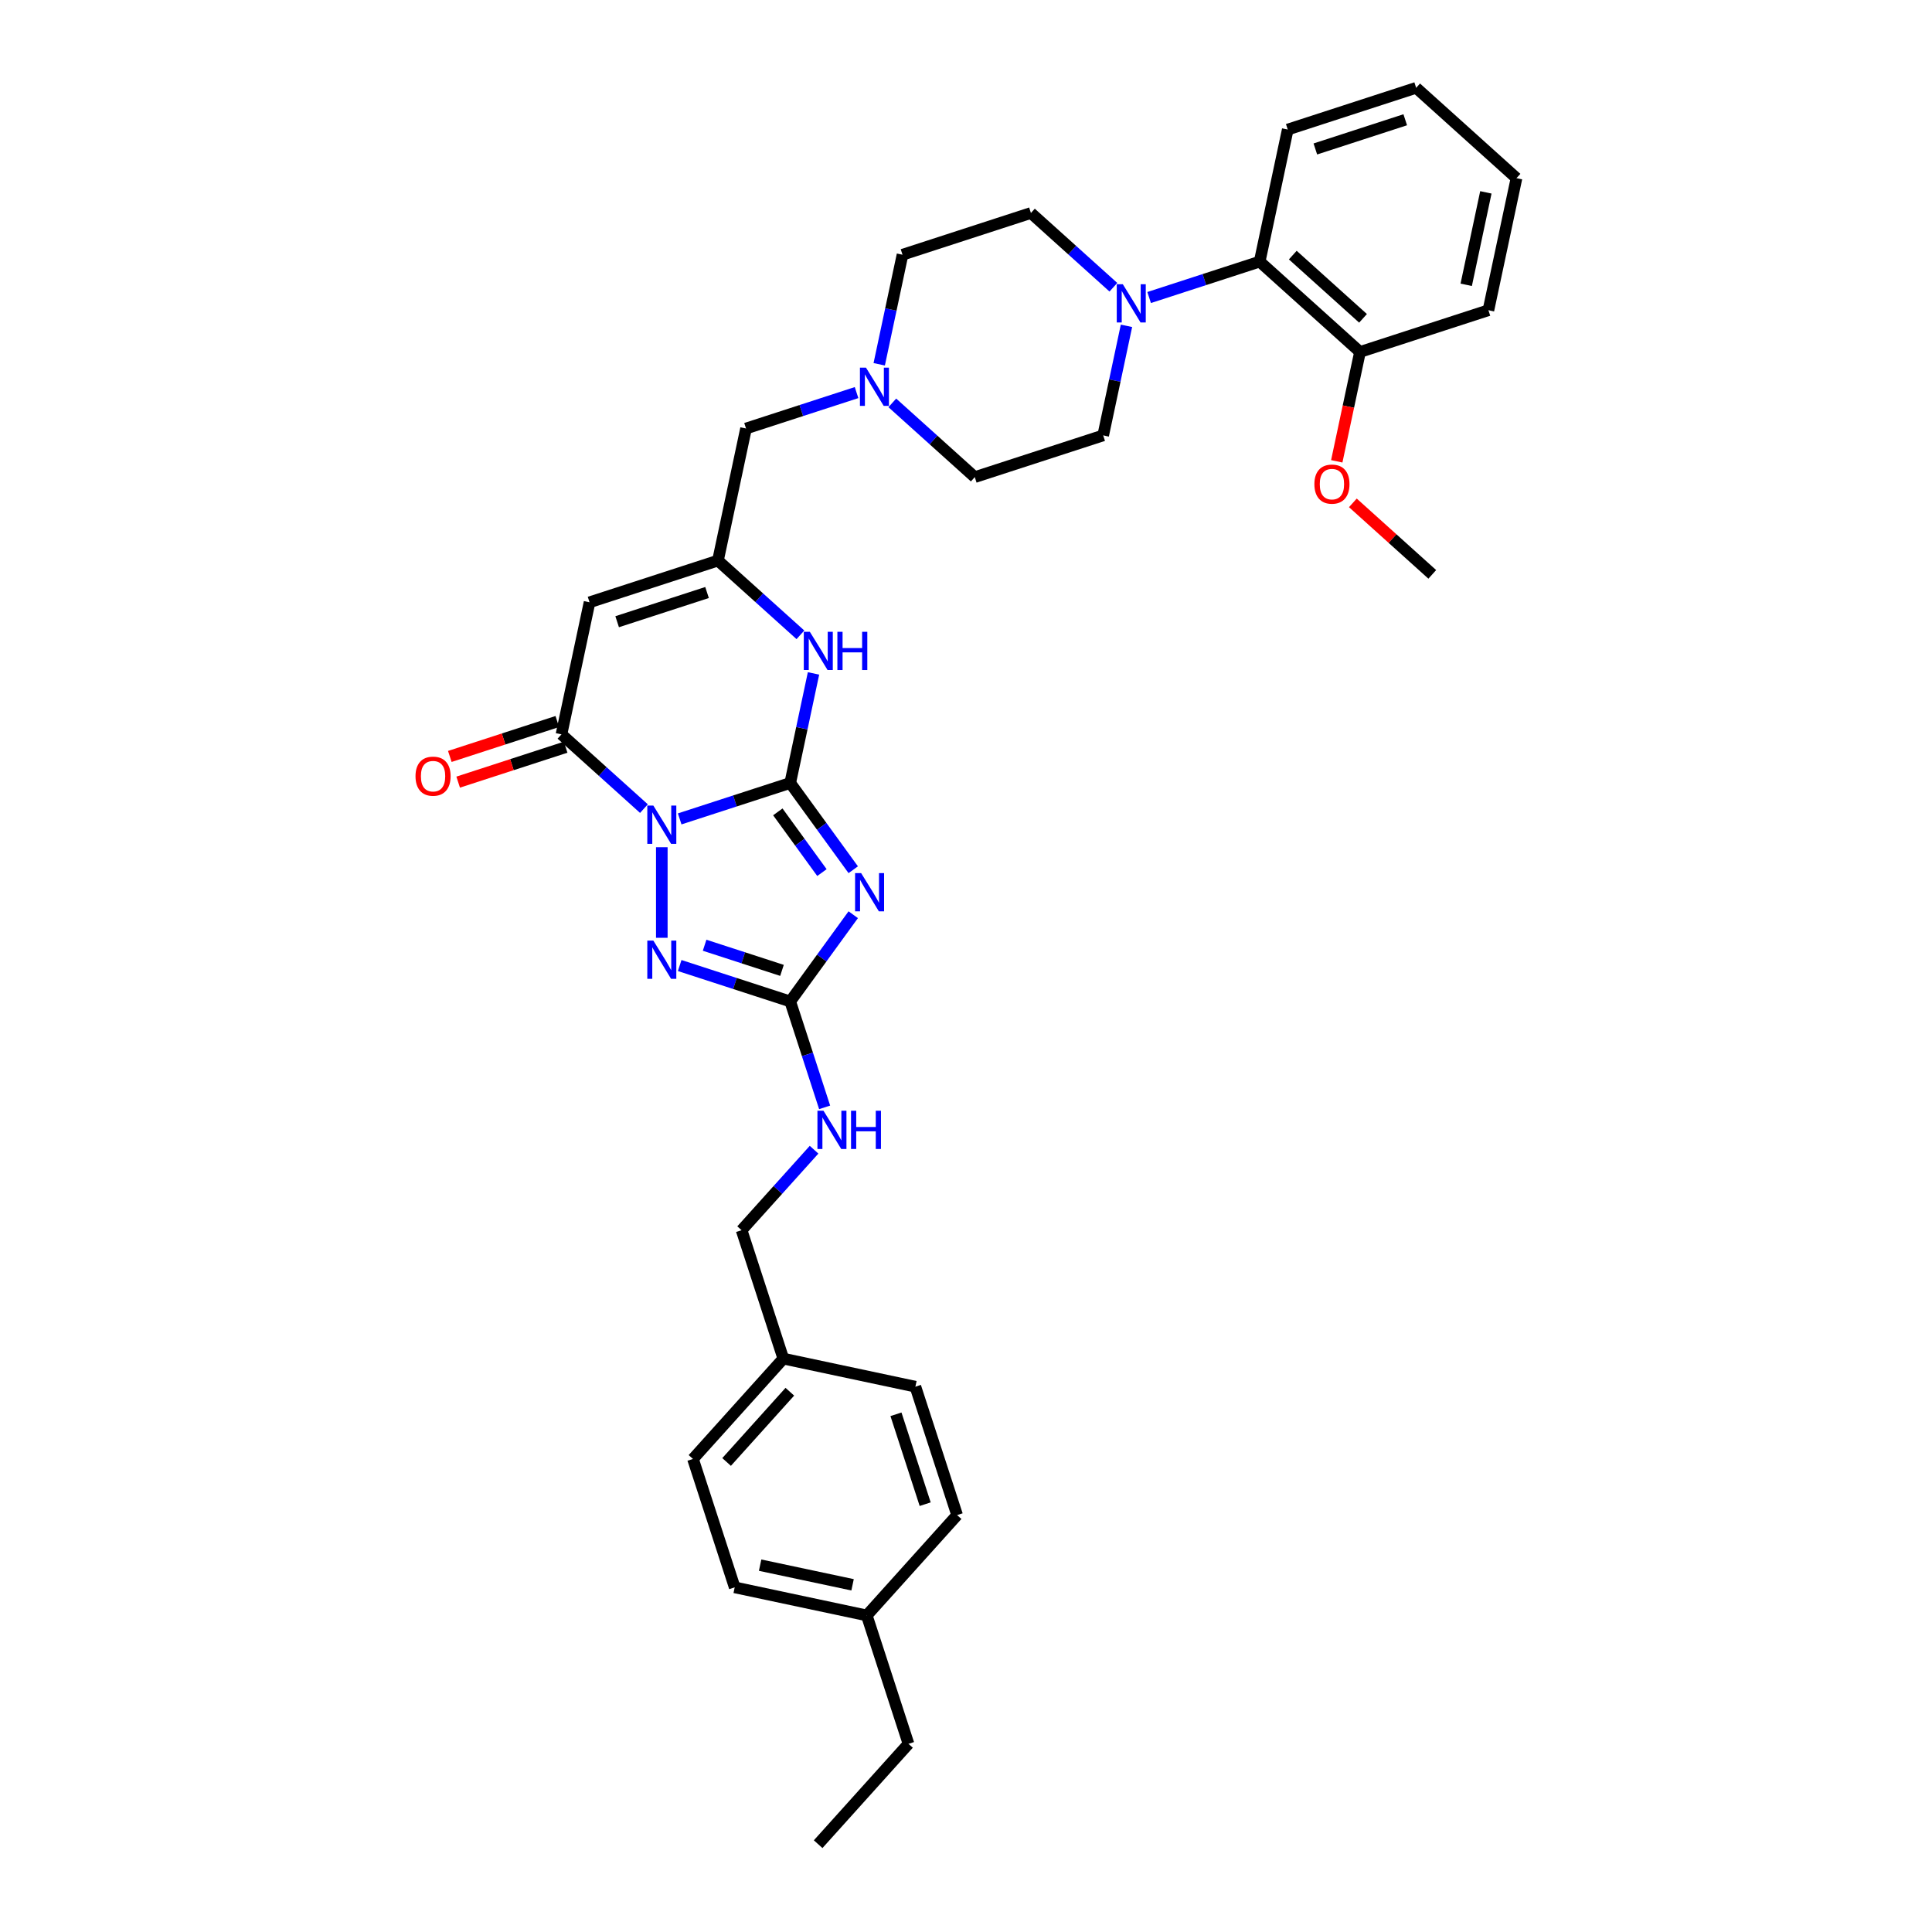 <?xml version='1.0' encoding='iso-8859-1'?>
<svg version='1.1' baseProfile='full'
              xmlns='http://www.w3.org/2000/svg'
                      xmlns:rdkit='http://www.rdkit.org/xml'
                      xmlns:xlink='http://www.w3.org/1999/xlink'
                  xml:space='preserve'
width='1000px' height='1000px' viewBox='0 0 1000 1000'>
<!-- END OF HEADER -->
<rect style='opacity:1.0;fill:#FFFFFF;stroke:none' width='1000' height='1000' x='0' y='0'> </rect>
<path class='bond-0' d='M 351.805,423.861 L 380.411,414.567' style='fill:none;fill-rule:evenodd;stroke:#0000FF;stroke-width:6px;stroke-linecap:butt;stroke-linejoin:miter;stroke-opacity:1' />
<path class='bond-0' d='M 380.411,414.567 L 409.017,405.272' style='fill:none;fill-rule:evenodd;stroke:#000000;stroke-width:6px;stroke-linecap:butt;stroke-linejoin:miter;stroke-opacity:1' />
<path class='bond-2' d='M 342.552,438.511 L 342.552,485.401' style='fill:none;fill-rule:evenodd;stroke:#0000FF;stroke-width:6px;stroke-linecap:butt;stroke-linejoin:miter;stroke-opacity:1' />
<path class='bond-3' d='M 333.299,418.536 L 311.958,399.321' style='fill:none;fill-rule:evenodd;stroke:#0000FF;stroke-width:6px;stroke-linecap:butt;stroke-linejoin:miter;stroke-opacity:1' />
<path class='bond-3' d='M 311.958,399.321 L 290.617,380.105' style='fill:none;fill-rule:evenodd;stroke:#000000;stroke-width:6px;stroke-linecap:butt;stroke-linejoin:miter;stroke-opacity:1' />
<path class='bond-1' d='M 409.017,405.272 L 425.327,427.72' style='fill:none;fill-rule:evenodd;stroke:#000000;stroke-width:6px;stroke-linecap:butt;stroke-linejoin:miter;stroke-opacity:1' />
<path class='bond-1' d='M 425.327,427.72 L 441.636,450.168' style='fill:none;fill-rule:evenodd;stroke:#0000FF;stroke-width:6px;stroke-linecap:butt;stroke-linejoin:miter;stroke-opacity:1' />
<path class='bond-1' d='M 402.602,420.222 L 414.019,435.935' style='fill:none;fill-rule:evenodd;stroke:#000000;stroke-width:6px;stroke-linecap:butt;stroke-linejoin:miter;stroke-opacity:1' />
<path class='bond-1' d='M 414.019,435.935 L 425.435,451.649' style='fill:none;fill-rule:evenodd;stroke:#0000FF;stroke-width:6px;stroke-linecap:butt;stroke-linejoin:miter;stroke-opacity:1' />
<path class='bond-6' d='M 409.017,405.272 L 415.045,376.914' style='fill:none;fill-rule:evenodd;stroke:#000000;stroke-width:6px;stroke-linecap:butt;stroke-linejoin:miter;stroke-opacity:1' />
<path class='bond-6' d='M 415.045,376.914 L 421.073,348.556' style='fill:none;fill-rule:evenodd;stroke:#0000FF;stroke-width:6px;stroke-linecap:butt;stroke-linejoin:miter;stroke-opacity:1' />
<path class='bond-34' d='M 441.636,473.453 L 425.327,495.901' style='fill:none;fill-rule:evenodd;stroke:#0000FF;stroke-width:6px;stroke-linecap:butt;stroke-linejoin:miter;stroke-opacity:1' />
<path class='bond-34' d='M 425.327,495.901 L 409.017,518.349' style='fill:none;fill-rule:evenodd;stroke:#000000;stroke-width:6px;stroke-linecap:butt;stroke-linejoin:miter;stroke-opacity:1' />
<path class='bond-4' d='M 351.805,499.76 L 380.411,509.054' style='fill:none;fill-rule:evenodd;stroke:#0000FF;stroke-width:6px;stroke-linecap:butt;stroke-linejoin:miter;stroke-opacity:1' />
<path class='bond-4' d='M 380.411,509.054 L 409.017,518.349' style='fill:none;fill-rule:evenodd;stroke:#000000;stroke-width:6px;stroke-linecap:butt;stroke-linejoin:miter;stroke-opacity:1' />
<path class='bond-4' d='M 364.706,489.255 L 384.73,495.761' style='fill:none;fill-rule:evenodd;stroke:#0000FF;stroke-width:6px;stroke-linecap:butt;stroke-linejoin:miter;stroke-opacity:1' />
<path class='bond-4' d='M 384.73,495.761 L 404.755,502.268' style='fill:none;fill-rule:evenodd;stroke:#000000;stroke-width:6px;stroke-linecap:butt;stroke-linejoin:miter;stroke-opacity:1' />
<path class='bond-5' d='M 290.617,380.105 L 305.147,311.747' style='fill:none;fill-rule:evenodd;stroke:#000000;stroke-width:6px;stroke-linecap:butt;stroke-linejoin:miter;stroke-opacity:1' />
<path class='bond-12' d='M 288.457,373.459 L 260.641,382.497' style='fill:none;fill-rule:evenodd;stroke:#000000;stroke-width:6px;stroke-linecap:butt;stroke-linejoin:miter;stroke-opacity:1' />
<path class='bond-12' d='M 260.641,382.497 L 232.824,391.535' style='fill:none;fill-rule:evenodd;stroke:#FF0000;stroke-width:6px;stroke-linecap:butt;stroke-linejoin:miter;stroke-opacity:1' />
<path class='bond-12' d='M 292.777,386.752 L 264.96,395.79' style='fill:none;fill-rule:evenodd;stroke:#000000;stroke-width:6px;stroke-linecap:butt;stroke-linejoin:miter;stroke-opacity:1' />
<path class='bond-12' d='M 264.96,395.79 L 237.144,404.828' style='fill:none;fill-rule:evenodd;stroke:#FF0000;stroke-width:6px;stroke-linecap:butt;stroke-linejoin:miter;stroke-opacity:1' />
<path class='bond-11' d='M 409.017,518.349 L 417.924,545.76' style='fill:none;fill-rule:evenodd;stroke:#000000;stroke-width:6px;stroke-linecap:butt;stroke-linejoin:miter;stroke-opacity:1' />
<path class='bond-11' d='M 417.924,545.76 L 426.83,573.171' style='fill:none;fill-rule:evenodd;stroke:#0000FF;stroke-width:6px;stroke-linecap:butt;stroke-linejoin:miter;stroke-opacity:1' />
<path class='bond-7' d='M 305.147,311.747 L 371.612,290.151' style='fill:none;fill-rule:evenodd;stroke:#000000;stroke-width:6px;stroke-linecap:butt;stroke-linejoin:miter;stroke-opacity:1' />
<path class='bond-7' d='M 319.436,321.8 L 365.962,306.683' style='fill:none;fill-rule:evenodd;stroke:#000000;stroke-width:6px;stroke-linecap:butt;stroke-linejoin:miter;stroke-opacity:1' />
<path class='bond-35' d='M 414.294,328.582 L 392.953,309.366' style='fill:none;fill-rule:evenodd;stroke:#0000FF;stroke-width:6px;stroke-linecap:butt;stroke-linejoin:miter;stroke-opacity:1' />
<path class='bond-35' d='M 392.953,309.366 L 371.612,290.151' style='fill:none;fill-rule:evenodd;stroke:#000000;stroke-width:6px;stroke-linecap:butt;stroke-linejoin:miter;stroke-opacity:1' />
<path class='bond-13' d='M 371.612,290.151 L 386.142,221.792' style='fill:none;fill-rule:evenodd;stroke:#000000;stroke-width:6px;stroke-linecap:butt;stroke-linejoin:miter;stroke-opacity:1' />
<path class='bond-8' d='M 576.285,148.673 L 554.944,129.458' style='fill:none;fill-rule:evenodd;stroke:#0000FF;stroke-width:6px;stroke-linecap:butt;stroke-linejoin:miter;stroke-opacity:1' />
<path class='bond-8' d='M 554.944,129.458 L 533.603,110.242' style='fill:none;fill-rule:evenodd;stroke:#000000;stroke-width:6px;stroke-linecap:butt;stroke-linejoin:miter;stroke-opacity:1' />
<path class='bond-9' d='M 594.791,153.998 L 623.397,144.704' style='fill:none;fill-rule:evenodd;stroke:#0000FF;stroke-width:6px;stroke-linecap:butt;stroke-linejoin:miter;stroke-opacity:1' />
<path class='bond-9' d='M 623.397,144.704 L 652.003,135.409' style='fill:none;fill-rule:evenodd;stroke:#000000;stroke-width:6px;stroke-linecap:butt;stroke-linejoin:miter;stroke-opacity:1' />
<path class='bond-36' d='M 583.063,168.648 L 577.035,197.005' style='fill:none;fill-rule:evenodd;stroke:#0000FF;stroke-width:6px;stroke-linecap:butt;stroke-linejoin:miter;stroke-opacity:1' />
<path class='bond-36' d='M 577.035,197.005 L 571.008,225.363' style='fill:none;fill-rule:evenodd;stroke:#000000;stroke-width:6px;stroke-linecap:butt;stroke-linejoin:miter;stroke-opacity:1' />
<path class='bond-16' d='M 652.003,135.409 L 703.938,182.171' style='fill:none;fill-rule:evenodd;stroke:#000000;stroke-width:6px;stroke-linecap:butt;stroke-linejoin:miter;stroke-opacity:1' />
<path class='bond-16' d='M 669.146,132.036 L 705.5,164.77' style='fill:none;fill-rule:evenodd;stroke:#000000;stroke-width:6px;stroke-linecap:butt;stroke-linejoin:miter;stroke-opacity:1' />
<path class='bond-27' d='M 652.003,135.409 L 666.533,67.05' style='fill:none;fill-rule:evenodd;stroke:#000000;stroke-width:6px;stroke-linecap:butt;stroke-linejoin:miter;stroke-opacity:1' />
<path class='bond-10' d='M 443.355,203.203 L 414.748,212.498' style='fill:none;fill-rule:evenodd;stroke:#0000FF;stroke-width:6px;stroke-linecap:butt;stroke-linejoin:miter;stroke-opacity:1' />
<path class='bond-10' d='M 414.748,212.498 L 386.142,221.792' style='fill:none;fill-rule:evenodd;stroke:#000000;stroke-width:6px;stroke-linecap:butt;stroke-linejoin:miter;stroke-opacity:1' />
<path class='bond-17' d='M 461.86,208.528 L 483.201,227.743' style='fill:none;fill-rule:evenodd;stroke:#0000FF;stroke-width:6px;stroke-linecap:butt;stroke-linejoin:miter;stroke-opacity:1' />
<path class='bond-17' d='M 483.201,227.743 L 504.543,246.959' style='fill:none;fill-rule:evenodd;stroke:#000000;stroke-width:6px;stroke-linecap:butt;stroke-linejoin:miter;stroke-opacity:1' />
<path class='bond-18' d='M 455.082,188.553 L 461.11,160.196' style='fill:none;fill-rule:evenodd;stroke:#0000FF;stroke-width:6px;stroke-linecap:butt;stroke-linejoin:miter;stroke-opacity:1' />
<path class='bond-18' d='M 461.11,160.196 L 467.137,131.838' style='fill:none;fill-rule:evenodd;stroke:#000000;stroke-width:6px;stroke-linecap:butt;stroke-linejoin:miter;stroke-opacity:1' />
<path class='bond-19' d='M 421.36,595.091 L 402.605,615.92' style='fill:none;fill-rule:evenodd;stroke:#0000FF;stroke-width:6px;stroke-linecap:butt;stroke-linejoin:miter;stroke-opacity:1' />
<path class='bond-19' d='M 402.605,615.92 L 383.851,636.75' style='fill:none;fill-rule:evenodd;stroke:#000000;stroke-width:6px;stroke-linecap:butt;stroke-linejoin:miter;stroke-opacity:1' />
<path class='bond-14' d='M 571.008,225.363 L 504.543,246.959' style='fill:none;fill-rule:evenodd;stroke:#000000;stroke-width:6px;stroke-linecap:butt;stroke-linejoin:miter;stroke-opacity:1' />
<path class='bond-15' d='M 533.603,110.242 L 467.137,131.838' style='fill:none;fill-rule:evenodd;stroke:#000000;stroke-width:6px;stroke-linecap:butt;stroke-linejoin:miter;stroke-opacity:1' />
<path class='bond-26' d='M 703.938,182.171 L 697.922,210.473' style='fill:none;fill-rule:evenodd;stroke:#000000;stroke-width:6px;stroke-linecap:butt;stroke-linejoin:miter;stroke-opacity:1' />
<path class='bond-26' d='M 697.922,210.473 L 691.907,238.775' style='fill:none;fill-rule:evenodd;stroke:#FF0000;stroke-width:6px;stroke-linecap:butt;stroke-linejoin:miter;stroke-opacity:1' />
<path class='bond-28' d='M 703.938,182.171 L 770.403,160.576' style='fill:none;fill-rule:evenodd;stroke:#000000;stroke-width:6px;stroke-linecap:butt;stroke-linejoin:miter;stroke-opacity:1' />
<path class='bond-20' d='M 383.851,636.75 L 405.446,703.215' style='fill:none;fill-rule:evenodd;stroke:#000000;stroke-width:6px;stroke-linecap:butt;stroke-linejoin:miter;stroke-opacity:1' />
<path class='bond-22' d='M 405.446,703.215 L 473.805,717.745' style='fill:none;fill-rule:evenodd;stroke:#000000;stroke-width:6px;stroke-linecap:butt;stroke-linejoin:miter;stroke-opacity:1' />
<path class='bond-23' d='M 405.446,703.215 L 358.684,755.15' style='fill:none;fill-rule:evenodd;stroke:#000000;stroke-width:6px;stroke-linecap:butt;stroke-linejoin:miter;stroke-opacity:1' />
<path class='bond-23' d='M 408.819,720.358 L 376.085,756.712' style='fill:none;fill-rule:evenodd;stroke:#000000;stroke-width:6px;stroke-linecap:butt;stroke-linejoin:miter;stroke-opacity:1' />
<path class='bond-21' d='M 448.638,836.145 L 380.28,821.615' style='fill:none;fill-rule:evenodd;stroke:#000000;stroke-width:6px;stroke-linecap:butt;stroke-linejoin:miter;stroke-opacity:1' />
<path class='bond-21' d='M 441.29,820.294 L 393.439,810.123' style='fill:none;fill-rule:evenodd;stroke:#000000;stroke-width:6px;stroke-linecap:butt;stroke-linejoin:miter;stroke-opacity:1' />
<path class='bond-29' d='M 448.638,836.145 L 470.234,902.61' style='fill:none;fill-rule:evenodd;stroke:#000000;stroke-width:6px;stroke-linecap:butt;stroke-linejoin:miter;stroke-opacity:1' />
<path class='bond-37' d='M 448.638,836.145 L 495.401,784.21' style='fill:none;fill-rule:evenodd;stroke:#000000;stroke-width:6px;stroke-linecap:butt;stroke-linejoin:miter;stroke-opacity:1' />
<path class='bond-24' d='M 473.805,717.745 L 495.401,784.21' style='fill:none;fill-rule:evenodd;stroke:#000000;stroke-width:6px;stroke-linecap:butt;stroke-linejoin:miter;stroke-opacity:1' />
<path class='bond-24' d='M 463.751,732.034 L 478.868,778.559' style='fill:none;fill-rule:evenodd;stroke:#000000;stroke-width:6px;stroke-linecap:butt;stroke-linejoin:miter;stroke-opacity:1' />
<path class='bond-25' d='M 358.684,755.15 L 380.28,821.615' style='fill:none;fill-rule:evenodd;stroke:#000000;stroke-width:6px;stroke-linecap:butt;stroke-linejoin:miter;stroke-opacity:1' />
<path class='bond-30' d='M 700.24,260.283 L 720.792,278.788' style='fill:none;fill-rule:evenodd;stroke:#FF0000;stroke-width:6px;stroke-linecap:butt;stroke-linejoin:miter;stroke-opacity:1' />
<path class='bond-30' d='M 720.792,278.788 L 741.343,297.293' style='fill:none;fill-rule:evenodd;stroke:#000000;stroke-width:6px;stroke-linecap:butt;stroke-linejoin:miter;stroke-opacity:1' />
<path class='bond-32' d='M 666.533,67.05 L 732.998,45.455' style='fill:none;fill-rule:evenodd;stroke:#000000;stroke-width:6px;stroke-linecap:butt;stroke-linejoin:miter;stroke-opacity:1' />
<path class='bond-32' d='M 680.822,77.104 L 727.348,61.987' style='fill:none;fill-rule:evenodd;stroke:#000000;stroke-width:6px;stroke-linecap:butt;stroke-linejoin:miter;stroke-opacity:1' />
<path class='bond-38' d='M 770.403,160.576 L 784.933,92.217' style='fill:none;fill-rule:evenodd;stroke:#000000;stroke-width:6px;stroke-linecap:butt;stroke-linejoin:miter;stroke-opacity:1' />
<path class='bond-38' d='M 758.911,147.416 L 769.082,99.565' style='fill:none;fill-rule:evenodd;stroke:#000000;stroke-width:6px;stroke-linecap:butt;stroke-linejoin:miter;stroke-opacity:1' />
<path class='bond-31' d='M 470.234,902.61 L 423.471,954.545' style='fill:none;fill-rule:evenodd;stroke:#000000;stroke-width:6px;stroke-linecap:butt;stroke-linejoin:miter;stroke-opacity:1' />
<path class='bond-33' d='M 732.998,45.455 L 784.933,92.217' style='fill:none;fill-rule:evenodd;stroke:#000000;stroke-width:6px;stroke-linecap:butt;stroke-linejoin:miter;stroke-opacity:1' />
<path  class='atom-0' d='M 338.177 416.972
L 344.663 427.455
Q 345.306 428.489, 346.34 430.362
Q 347.374 432.235, 347.43 432.347
L 347.43 416.972
L 350.058 416.972
L 350.058 436.763
L 347.346 436.763
L 340.386 425.302
Q 339.575 423.96, 338.708 422.423
Q 337.87 420.885, 337.618 420.41
L 337.618 436.763
L 335.046 436.763
L 335.046 416.972
L 338.177 416.972
' fill='#0000FF'/>
<path  class='atom-2' d='M 445.72 451.915
L 452.206 462.398
Q 452.849 463.432, 453.883 465.305
Q 454.917 467.178, 454.973 467.29
L 454.973 451.915
L 457.601 451.915
L 457.601 471.706
L 454.889 471.706
L 447.929 460.245
Q 447.118 458.903, 446.251 457.366
Q 445.413 455.828, 445.161 455.353
L 445.161 471.706
L 442.589 471.706
L 442.589 451.915
L 445.72 451.915
' fill='#0000FF'/>
<path  class='atom-3' d='M 338.177 486.858
L 344.663 497.34
Q 345.306 498.375, 346.34 500.248
Q 347.374 502.121, 347.43 502.232
L 347.43 486.858
L 350.058 486.858
L 350.058 506.649
L 347.346 506.649
L 340.386 495.188
Q 339.575 493.846, 338.708 492.309
Q 337.87 490.771, 337.618 490.296
L 337.618 506.649
L 335.046 506.649
L 335.046 486.858
L 338.177 486.858
' fill='#0000FF'/>
<path  class='atom-7' d='M 419.172 327.018
L 425.658 337.5
Q 426.301 338.535, 427.335 340.408
Q 428.369 342.281, 428.425 342.392
L 428.425 327.018
L 431.053 327.018
L 431.053 346.809
L 428.341 346.809
L 421.381 335.348
Q 420.57 334.006, 419.704 332.469
Q 418.865 330.931, 418.613 330.456
L 418.613 346.809
L 416.042 346.809
L 416.042 327.018
L 419.172 327.018
' fill='#0000FF'/>
<path  class='atom-7' d='M 433.429 327.018
L 436.113 327.018
L 436.113 335.432
L 446.232 335.432
L 446.232 327.018
L 448.916 327.018
L 448.916 346.809
L 446.232 346.809
L 446.232 337.668
L 436.113 337.668
L 436.113 346.809
L 433.429 346.809
L 433.429 327.018
' fill='#0000FF'/>
<path  class='atom-9' d='M 581.163 147.109
L 587.648 157.592
Q 588.291 158.626, 589.326 160.499
Q 590.36 162.372, 590.416 162.484
L 590.416 147.109
L 593.044 147.109
L 593.044 166.901
L 590.332 166.901
L 583.371 155.439
Q 582.561 154.097, 581.694 152.56
Q 580.855 151.023, 580.604 150.547
L 580.604 166.901
L 578.032 166.901
L 578.032 147.109
L 581.163 147.109
' fill='#0000FF'/>
<path  class='atom-11' d='M 448.233 190.301
L 454.718 200.783
Q 455.361 201.818, 456.395 203.691
Q 457.43 205.564, 457.485 205.675
L 457.485 190.301
L 460.113 190.301
L 460.113 210.092
L 457.402 210.092
L 450.441 198.631
Q 449.63 197.289, 448.764 195.752
Q 447.925 194.214, 447.673 193.739
L 447.673 210.092
L 445.102 210.092
L 445.102 190.301
L 448.233 190.301
' fill='#0000FF'/>
<path  class='atom-12' d='M 426.238 574.919
L 432.724 585.401
Q 433.367 586.436, 434.401 588.309
Q 435.435 590.182, 435.491 590.293
L 435.491 574.919
L 438.119 574.919
L 438.119 594.71
L 435.407 594.71
L 428.447 583.249
Q 427.636 581.907, 426.769 580.37
Q 425.931 578.832, 425.679 578.357
L 425.679 594.71
L 423.107 594.71
L 423.107 574.919
L 426.238 574.919
' fill='#0000FF'/>
<path  class='atom-12' d='M 440.495 574.919
L 443.179 574.919
L 443.179 583.333
L 453.298 583.333
L 453.298 574.919
L 455.982 574.919
L 455.982 594.71
L 453.298 594.71
L 453.298 585.569
L 443.179 585.569
L 443.179 594.71
L 440.495 594.71
L 440.495 574.919
' fill='#0000FF'/>
<path  class='atom-13' d='M 215.067 401.757
Q 215.067 397.005, 217.415 394.349
Q 219.763 391.693, 224.152 391.693
Q 228.541 391.693, 230.889 394.349
Q 233.237 397.005, 233.237 401.757
Q 233.237 406.565, 230.861 409.304
Q 228.485 412.016, 224.152 412.016
Q 219.791 412.016, 217.415 409.304
Q 215.067 406.593, 215.067 401.757
M 224.152 409.78
Q 227.171 409.78, 228.792 407.767
Q 230.441 405.726, 230.441 401.757
Q 230.441 397.871, 228.792 395.914
Q 227.171 393.93, 224.152 393.93
Q 221.133 393.93, 219.483 395.886
Q 217.862 397.843, 217.862 401.757
Q 217.862 405.754, 219.483 407.767
Q 221.133 409.78, 224.152 409.78
' fill='#FF0000'/>
<path  class='atom-27' d='M 680.323 250.586
Q 680.323 245.834, 682.671 243.178
Q 685.019 240.522, 689.408 240.522
Q 693.797 240.522, 696.145 243.178
Q 698.493 245.834, 698.493 250.586
Q 698.493 255.394, 696.117 258.134
Q 693.741 260.845, 689.408 260.845
Q 685.047 260.845, 682.671 258.134
Q 680.323 255.422, 680.323 250.586
M 689.408 258.609
Q 692.427 258.609, 694.049 256.596
Q 695.698 254.555, 695.698 250.586
Q 695.698 246.7, 694.049 244.743
Q 692.427 242.759, 689.408 242.759
Q 686.389 242.759, 684.74 244.715
Q 683.118 246.672, 683.118 250.586
Q 683.118 254.583, 684.74 256.596
Q 686.389 258.609, 689.408 258.609
' fill='#FF0000'/>
</svg>
